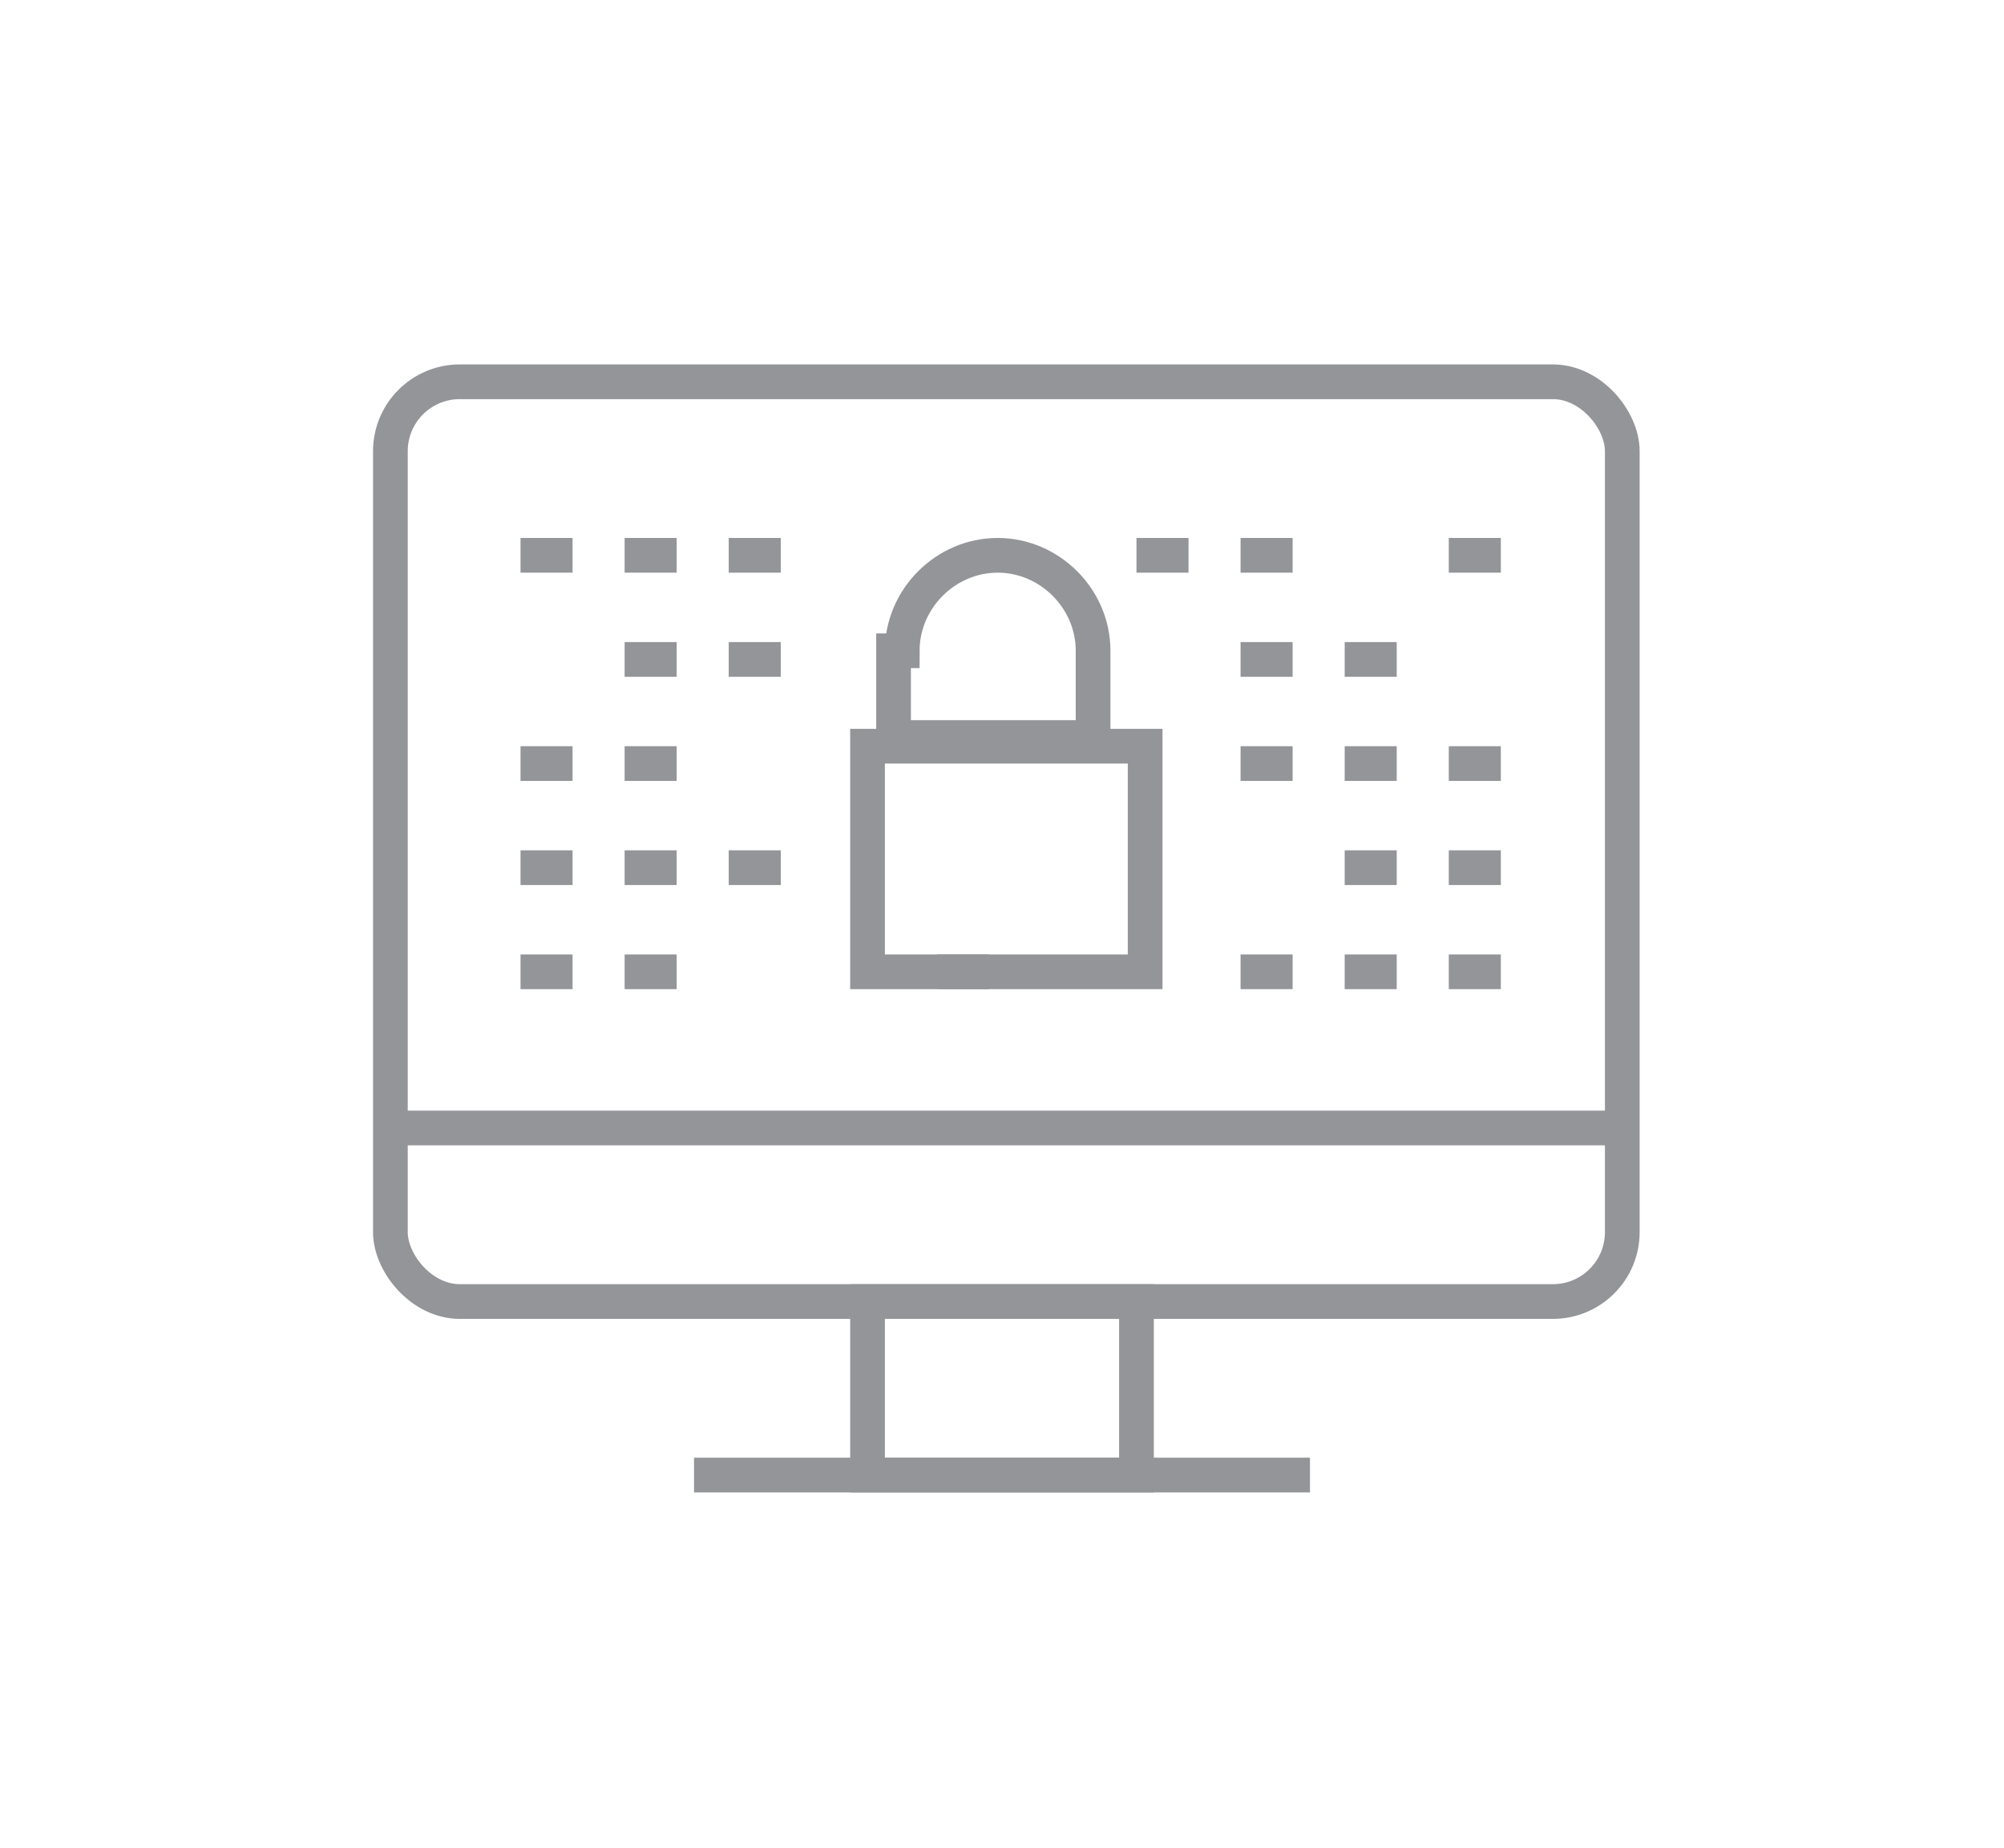 <?xml version="1.0" encoding="UTF-8"?>
<svg id="Layer_1" data-name="Layer 1" xmlns="http://www.w3.org/2000/svg" version="1.1" viewBox="0 0 23.1 21.3">
  <defs>
    <style>
      .cls-1 {
        fill: none;
        stroke: #939598;
        stroke-miterlimit: 10;
        stroke-width: .4px;
      }
    </style>
  </defs>
  <g>
    <rect class="cls-1" x="10" y="8.6" width="3.2" height="2.6"/>
    <path class="cls-1" d="M10.4,7.5c0-.6.5-1.1,1.1-1.1s1.1.5,1.1,1.1v1h-2.3v-1Z"/>
  </g>
  <g>
    <rect class="cls-1" x="4.5" y="4.4" width="14.2" height="10.6" rx=".8" ry=".8"/>
    <line class="cls-1" x1="4.5" y1="13" x2="18.7" y2="13"/>
    <rect class="cls-1" x="10" y="15" width="3.1" height="2"/>
    <line class="cls-1" x1="8" y1="17" x2="15.1" y2="17"/>
  </g>
  <g>
    <line class="cls-1" x1="6" y1="6.4" x2="6.6" y2="6.4"/>
    <line class="cls-1" x1="7.2" y1="6.4" x2="7.8" y2="6.4"/>
    <line class="cls-1" x1="8.4" y1="6.4" x2="9" y2="6.4"/>
    <line class="cls-1" x1="14.3" y1="6.4" x2="14.9" y2="6.4"/>
    <line class="cls-1" x1="16.7" y1="6.4" x2="17.3" y2="6.4"/>
    <line class="cls-1" x1="13.1" y1="6.4" x2="13.7" y2="6.4"/>
  </g>
  <g>
    <line class="cls-1" x1="7.2" y1="7.6" x2="7.8" y2="7.6"/>
    <line class="cls-1" x1="8.4" y1="7.6" x2="9" y2="7.6"/>
    <line class="cls-1" x1="14.3" y1="7.6" x2="14.9" y2="7.6"/>
    <line class="cls-1" x1="15.5" y1="7.6" x2="16.1" y2="7.6"/>
  </g>
  <line class="cls-1" x1="6" y1="8.8" x2="6.6" y2="8.8"/>
  <line class="cls-1" x1="7.2" y1="8.8" x2="7.8" y2="8.8"/>
  <line class="cls-1" x1="15.5" y1="8.8" x2="16.1" y2="8.8"/>
  <line class="cls-1" x1="14.3" y1="8.8" x2="14.9" y2="8.8"/>
  <line class="cls-1" x1="16.7" y1="8.8" x2="17.3" y2="8.8"/>
  <line class="cls-1" x1="6" y1="10" x2="6.6" y2="10"/>
  <line class="cls-1" x1="7.2" y1="10" x2="7.8" y2="10"/>
  <line class="cls-1" x1="8.4" y1="10" x2="9" y2="10"/>
  <line class="cls-1" x1="15.5" y1="10" x2="16.1" y2="10"/>
  <line class="cls-1" x1="16.7" y1="10" x2="17.3" y2="10"/>
  <line class="cls-1" x1="6" y1="11.2" x2="6.6" y2="11.2"/>
  <line class="cls-1" x1="7.2" y1="11.2" x2="7.8" y2="11.2"/>
  <line class="cls-1" x1="10.8" y1="11.2" x2="11.4" y2="11.2"/>
  <line class="cls-1" x1="14.3" y1="11.2" x2="14.9" y2="11.2"/>
  <line class="cls-1" x1="16.7" y1="11.2" x2="17.3" y2="11.2"/>
  <line class="cls-1" x1="15.5" y1="11.2" x2="16.1" y2="11.2"/>
</svg>